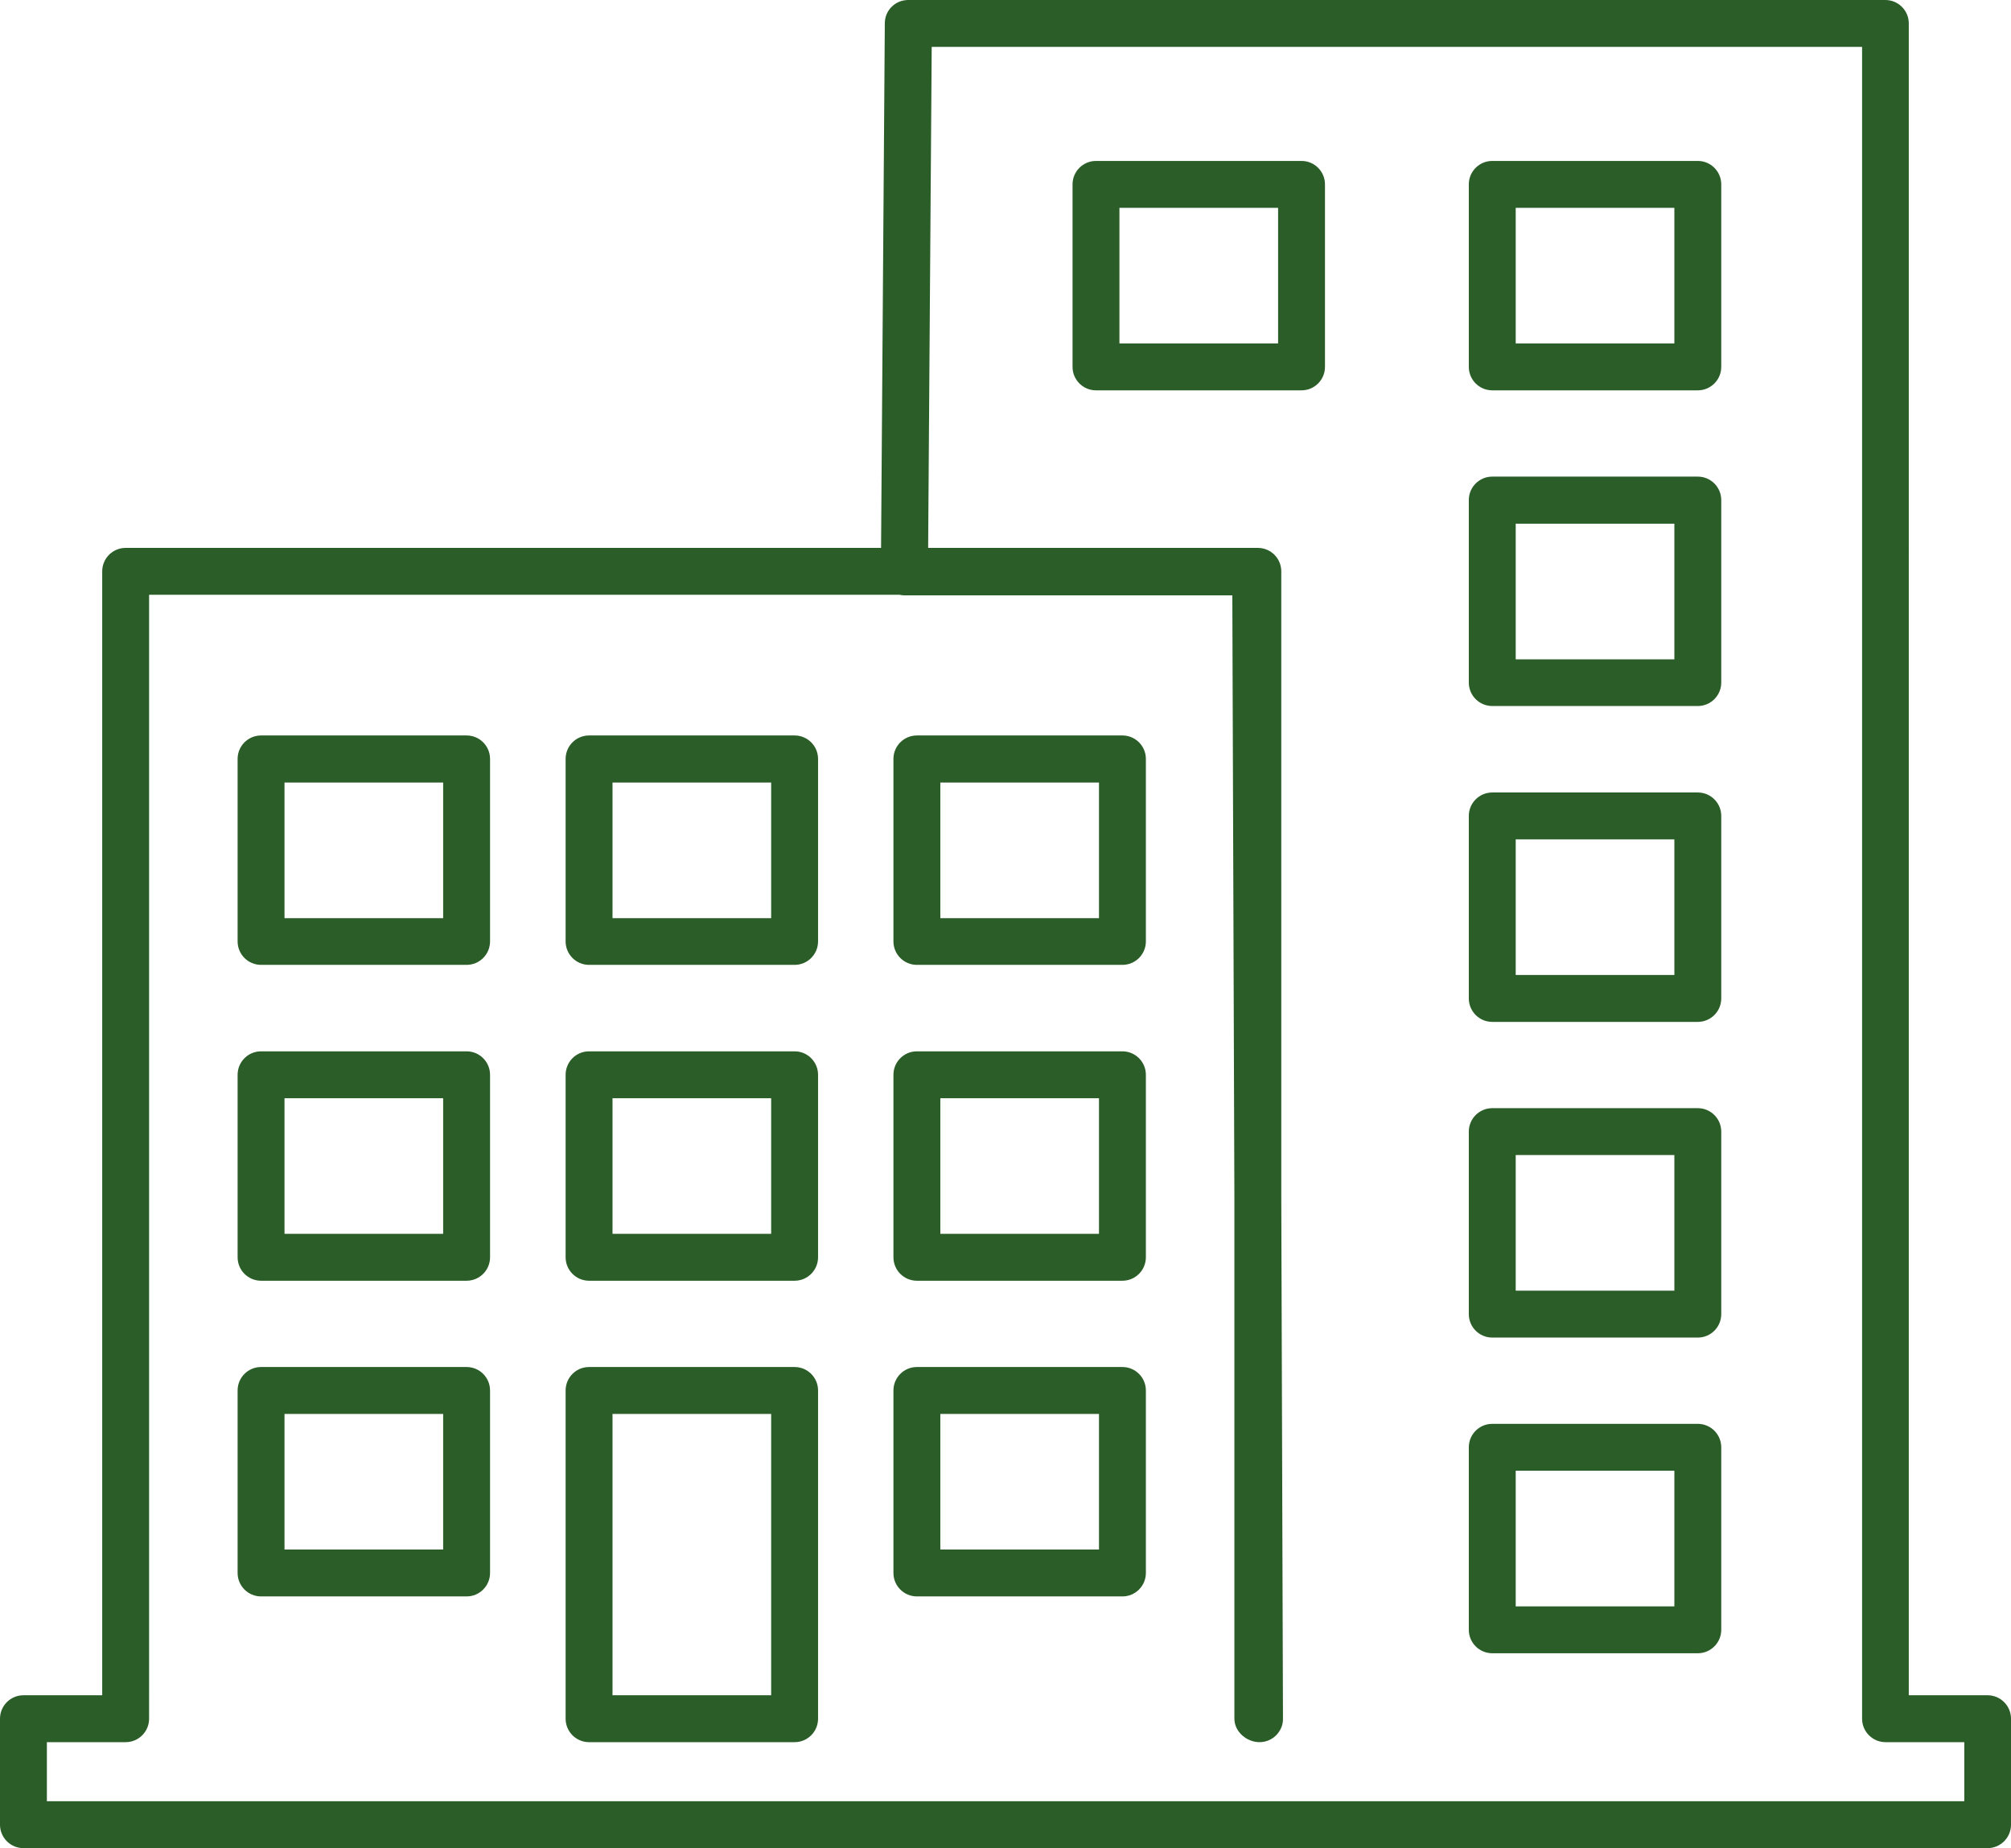 <svg xmlns="http://www.w3.org/2000/svg" viewBox="0 0 107.23 98.53">
  <path d="M42.37,72.88h-10.96c-.69,0-1.25.56-1.25,1.25v17.5c0,.69.56,1.25,1.25,1.25h10.96c.69,0,1.25-.56,1.25-1.25v-17.5c0-.69-.56-1.25-1.25-1.25ZM41.12,90.38h-8.46v-15h8.46v15Z" fill="#2a5d27"/>
  <path d="M90.53,8.58h-10.96c-.69,0-1.25.56-1.25,1.25v9.73c0,.69.56,1.25,1.25,1.25h10.96c.69,0,1.25-.56,1.25-1.25v-9.73c0-.69-.56-1.25-1.25-1.25ZM89.28,18.31h-8.46v-7.23h8.46v7.23Z" fill="#2a5d27"/>
  <path d="M24.88,72.88h-10.96c-.69,0-1.25.56-1.25,1.25v9.73c0,.69.56,1.25,1.25,1.25h10.96c.69,0,1.25-.56,1.25-1.25v-9.73c0-.69-.56-1.25-1.25-1.25ZM23.63,82.61h-8.46v-7.23h8.46v7.23Z" fill="#2a5d27"/>
  <path d="M105.98,90.38h-4.2V1.25c0-.69-.56-1.25-1.25-1.25h-52.1c-.69,0-1.25.55-1.25,1.24l-.2,27.97H6.7c-.69,0-1.25.56-1.25,1.25v59.92H1.25c-.69,0-1.25.56-1.25,1.25v5.65c0,.69.56,1.25,1.25,1.25h104.73c.69,0,1.25-.56,1.25-1.25v-5.65c0-.69-.56-1.25-1.25-1.25h0ZM104.73,96.03H2.5v-3.15h4.2c.69,0,1.25-.56,1.25-1.25V31.71h40.02c.08.02.17.03.26.03h17.48l.11,32.21v27.68c0,.69.65,1.25,1.34,1.25.33,0,.65-.13.89-.37.23-.24.37-.55.36-.89l-.09-27.68V30.46c0-.69-.56-1.25-1.25-1.25h-17.58l.19-26.71h49.61v89.13c0,.69.56,1.25,1.25,1.25h4.2v3.15h0Z" fill="#2a5d27"/>
  <path d="M24.88,39.21h-10.96c-.69,0-1.25.56-1.25,1.25v9.73c0,.69.56,1.25,1.25,1.25h10.96c.69,0,1.25-.56,1.25-1.25v-9.73c0-.69-.56-1.25-1.25-1.25ZM23.63,48.95h-8.46v-7.23h8.46v7.23Z" fill="#2a5d27"/>
  <path d="M24.88,56.05h-10.96c-.69,0-1.25.56-1.25,1.25v9.73c0,.69.56,1.25,1.25,1.25h10.96c.69,0,1.25-.56,1.25-1.25v-9.73c0-.69-.56-1.25-1.25-1.25ZM23.63,65.78h-8.46v-7.23h8.46v7.23Z" fill="#2a5d27"/>
  <path d="M90.53,42.25h-10.96c-.69,0-1.25.56-1.25,1.25v9.73c0,.69.56,1.25,1.25,1.25h10.96c.69,0,1.25-.56,1.25-1.25v-9.73c0-.69-.56-1.25-1.25-1.25ZM89.28,51.98h-8.46v-7.23h8.46v7.23Z" fill="#2a5d27"/>
  <path d="M59.85,39.21h-10.96c-.69,0-1.25.56-1.25,1.25v9.73c0,.69.56,1.25,1.25,1.25h10.96c.69,0,1.25-.56,1.25-1.25v-9.73c0-.69-.56-1.25-1.25-1.25ZM58.6,48.95h-8.46v-7.23h8.46v7.23Z" fill="#2a5d27"/>
  <path d="M59.85,56.05h-10.96c-.69,0-1.25.56-1.25,1.25v9.73c0,.69.56,1.25,1.25,1.25h10.96c.69,0,1.25-.56,1.25-1.25v-9.73c0-.69-.56-1.25-1.25-1.25ZM58.6,65.78h-8.46v-7.23h8.46v7.23Z" fill="#2a5d27"/>
  <path d="M90.53,59.08h-10.96c-.69,0-1.25.56-1.25,1.25v9.73c0,.69.56,1.25,1.25,1.25h10.96c.69,0,1.25-.56,1.25-1.25v-9.73c0-.69-.56-1.25-1.25-1.25ZM89.28,68.81h-8.46v-7.23h8.46v7.23Z" fill="#2a5d27"/>
  <path d="M42.37,56.05h-10.96c-.69,0-1.25.56-1.25,1.25v9.73c0,.69.56,1.25,1.25,1.25h10.96c.69,0,1.25-.56,1.25-1.25v-9.73c0-.69-.56-1.25-1.25-1.25ZM41.12,65.78h-8.46v-7.23h8.46v7.23Z" fill="#2a5d27"/>
  <path d="M69.4,8.58h-10.96c-.69,0-1.25.56-1.25,1.25v9.73c0,.69.56,1.25,1.25,1.25h10.96c.69,0,1.25-.56,1.25-1.25v-9.73c0-.69-.56-1.25-1.25-1.25ZM68.15,18.31h-8.46v-7.23h8.46v7.23Z" fill="#2a5d27"/>
  <path d="M42.37,39.21h-10.96c-.69,0-1.25.56-1.25,1.25v9.73c0,.69.56,1.25,1.25,1.25h10.96c.69,0,1.25-.56,1.25-1.25v-9.73c0-.69-.56-1.25-1.25-1.25ZM41.12,48.95h-8.46v-7.23h8.46v7.23Z" fill="#2a5d27"/>
  <path d="M90.53,25.41h-10.96c-.69,0-1.25.56-1.25,1.25v9.73c0,.69.56,1.25,1.25,1.25h10.96c.69,0,1.25-.56,1.25-1.25v-9.73c0-.69-.56-1.25-1.25-1.25ZM89.28,35.15h-8.46v-7.23h8.46v7.23Z" fill="#2a5d27"/>
  <path d="M90.53,75.91h-10.96c-.69,0-1.25.56-1.25,1.25v9.73c0,.69.56,1.25,1.25,1.25h10.96c.69,0,1.25-.56,1.25-1.25v-9.73c0-.69-.56-1.25-1.25-1.25ZM89.28,85.64h-8.46v-7.23h8.46v7.23Z" fill="#2a5d27"/>
  <path d="M59.85,72.88h-10.96c-.69,0-1.25.56-1.25,1.25v9.73c0,.69.56,1.25,1.25,1.25h10.96c.69,0,1.25-.56,1.25-1.25v-9.73c0-.69-.56-1.25-1.25-1.25ZM58.6,82.61h-8.46v-7.23h8.46v7.23Z" fill="#2a5d27"/>
</svg>